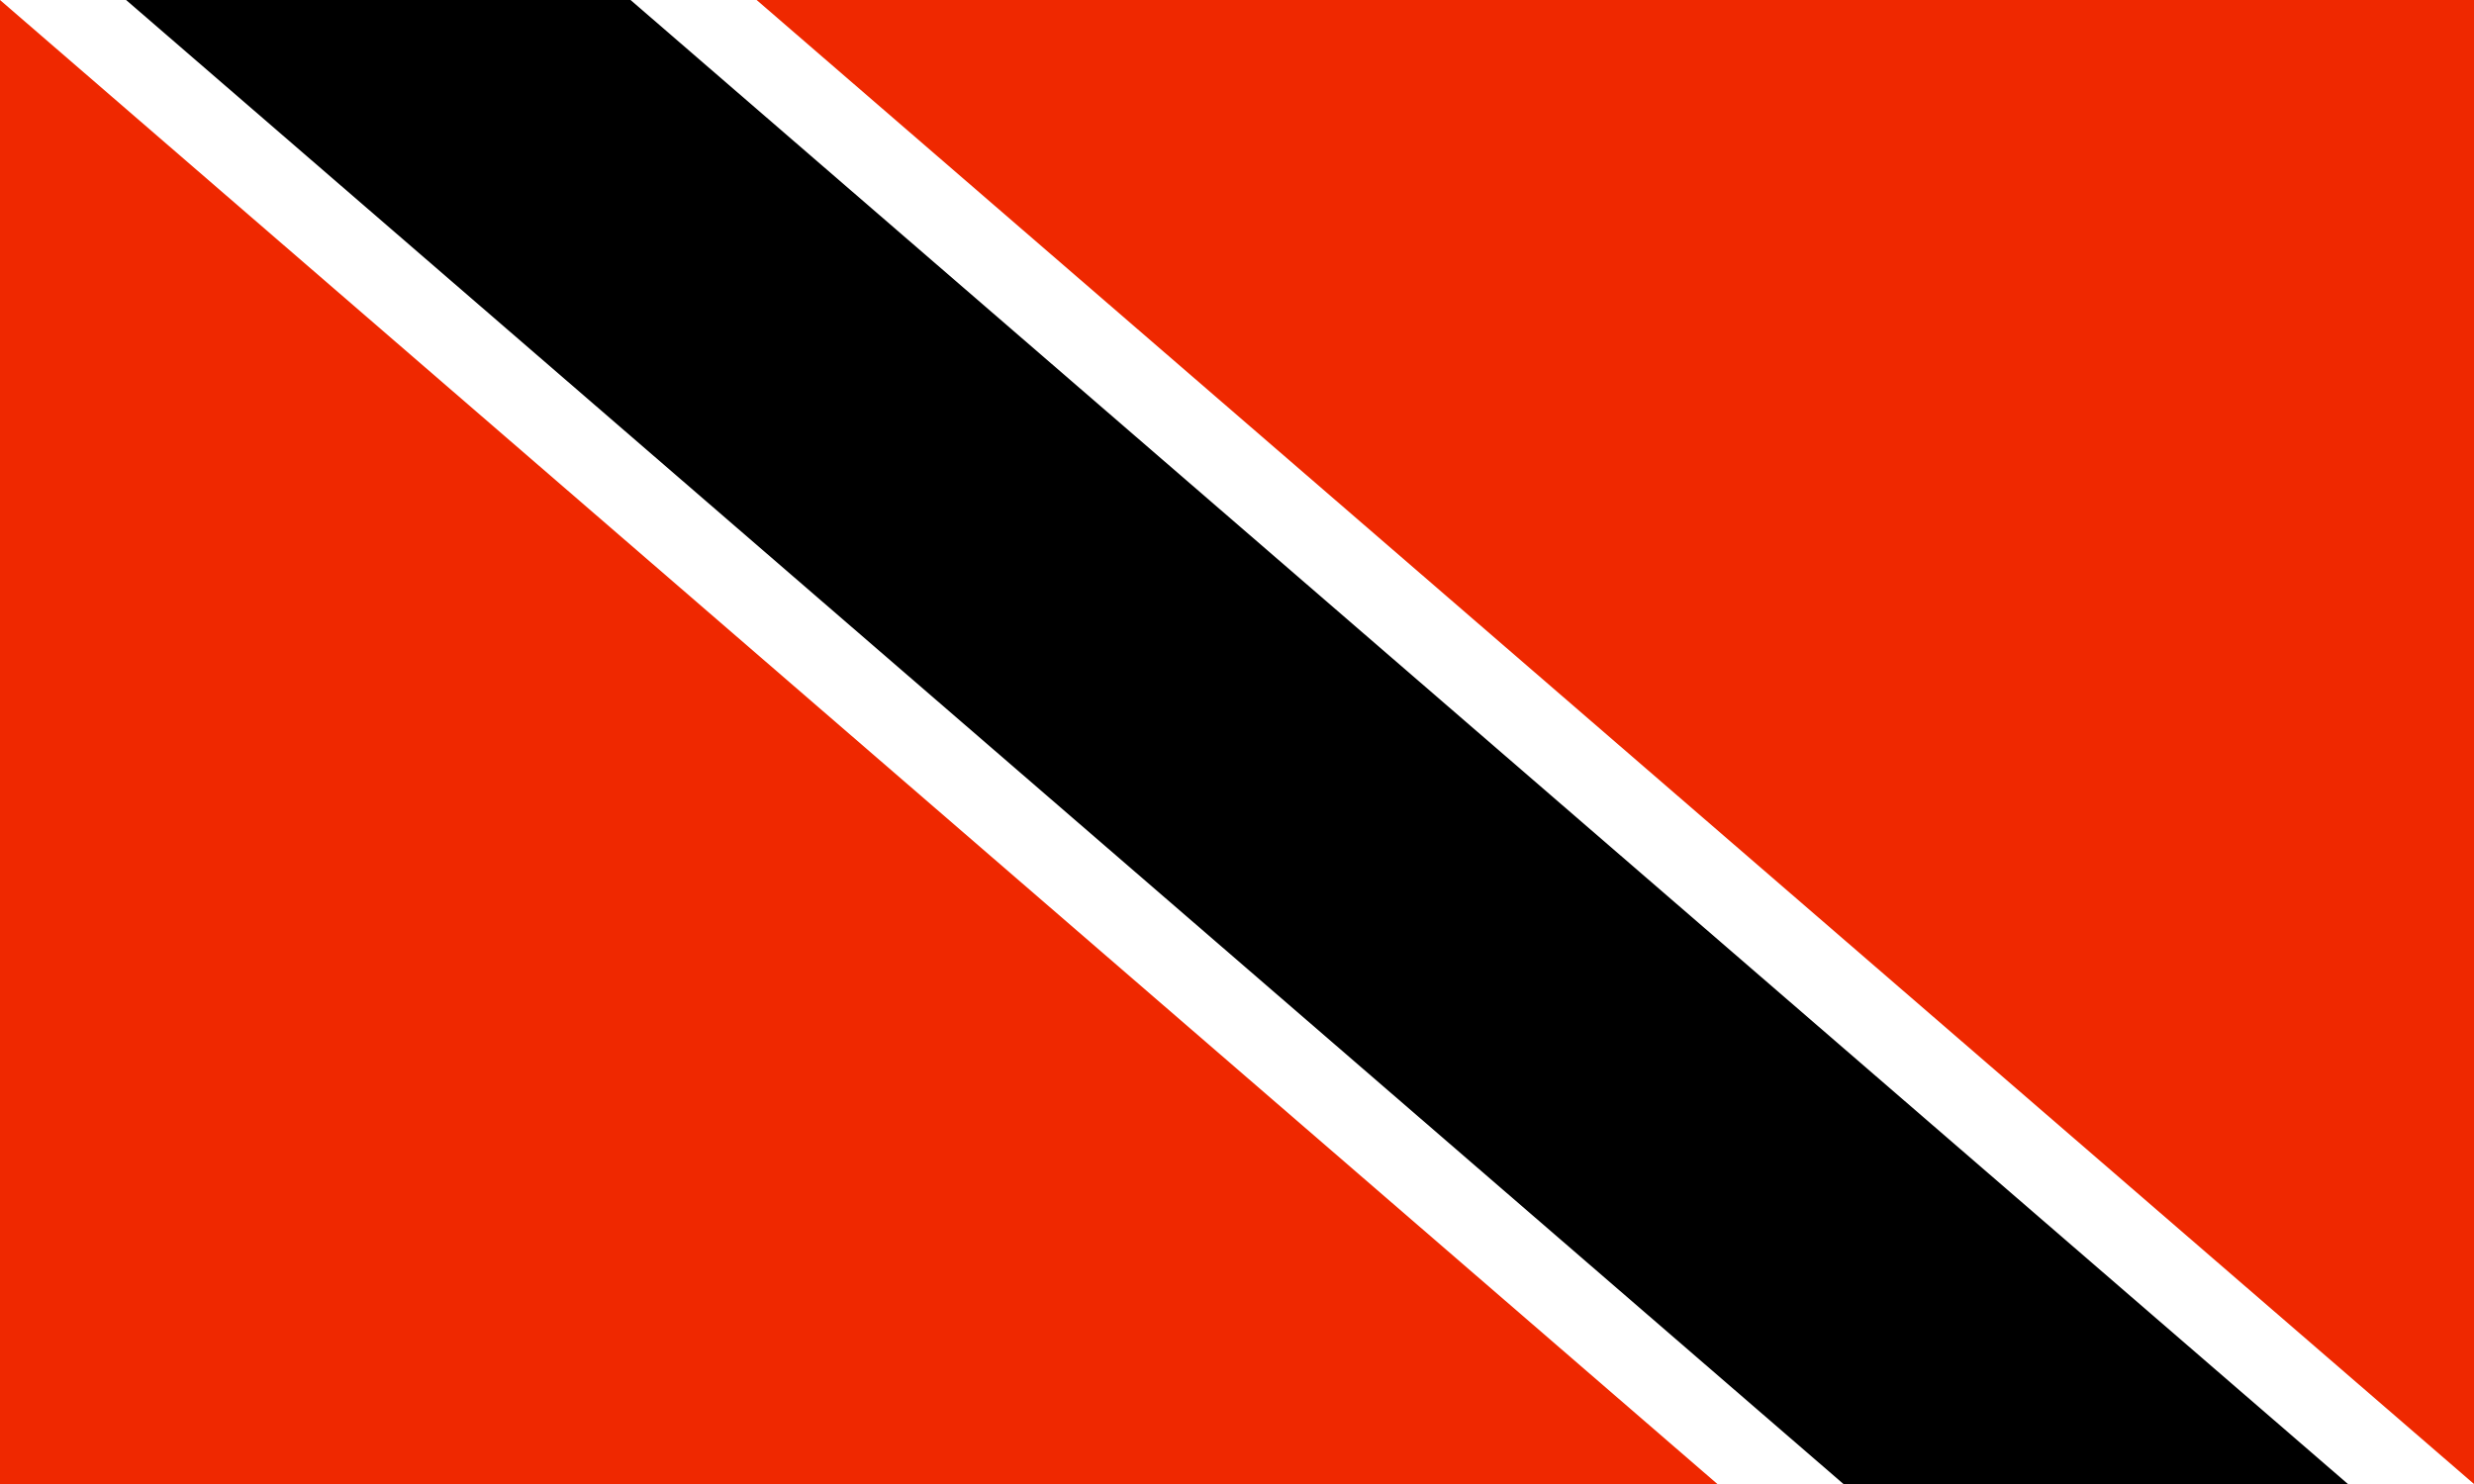 <?xml version="1.0" encoding="UTF-8" standalone="no"?>
<svg
   xmlns:dc="http://purl.org/dc/elements/1.1/"
   xmlns:cc="http://creativecommons.org/ns#"
   xmlns:rdf="http://www.w3.org/1999/02/22-rdf-syntax-ns#"
   xmlns:svg="http://www.w3.org/2000/svg"
   xmlns="http://www.w3.org/2000/svg"
   xmlns:sodipodi="http://sodipodi.sourceforge.net/DTD/sodipodi-0.dtd"
   xmlns:inkscape="http://www.inkscape.org/namespaces/inkscape"
   width="800"
   height="480"
   viewBox="0 0 30 18"
   version="1.1"
   id="svg8"
   sodipodi:docname="Flag_of_Trinidad_and_Tobago.svg"
   inkscape:version="0.92.4 (5da689c313, 2019-01-14)">
  <defs
     id="defs12" />
  <sodipodi:namedview
     pagecolor="#ffffff"
     bordercolor="#666666"
     borderopacity="1"
     objecttolerance="10"
     gridtolerance="10"
     guidetolerance="10"
     inkscape:pageopacity="0"
     inkscape:pageshadow="2"
     inkscape:window-width="960"
     inkscape:window-height="965"
     id="namedview10"
     showgrid="false"
     inkscape:zoom="0.38375"
     inkscape:cx="400"
     inkscape:cy="240"
     inkscape:window-x="960"
     inkscape:window-y="0"
     inkscape:window-maximized="0"
     inkscape:current-layer="svg8" />
  <rect
     fill="#da1a35"
     width="30"
     height="18"
     id="rect2"
     style="fill:#ef2800;fill-opacity:1" />
  <polygon
     fill="#FFF"
     points="0,0 20.825,18 30,18 9.175,0"
     id="polygon4" />
  <polygon
     points="1.529,0 22.354,18 28.471,18 7.646,0"
     id="polygon6"
     style="fill:#000000;fill-opacity:1" />
</svg>

